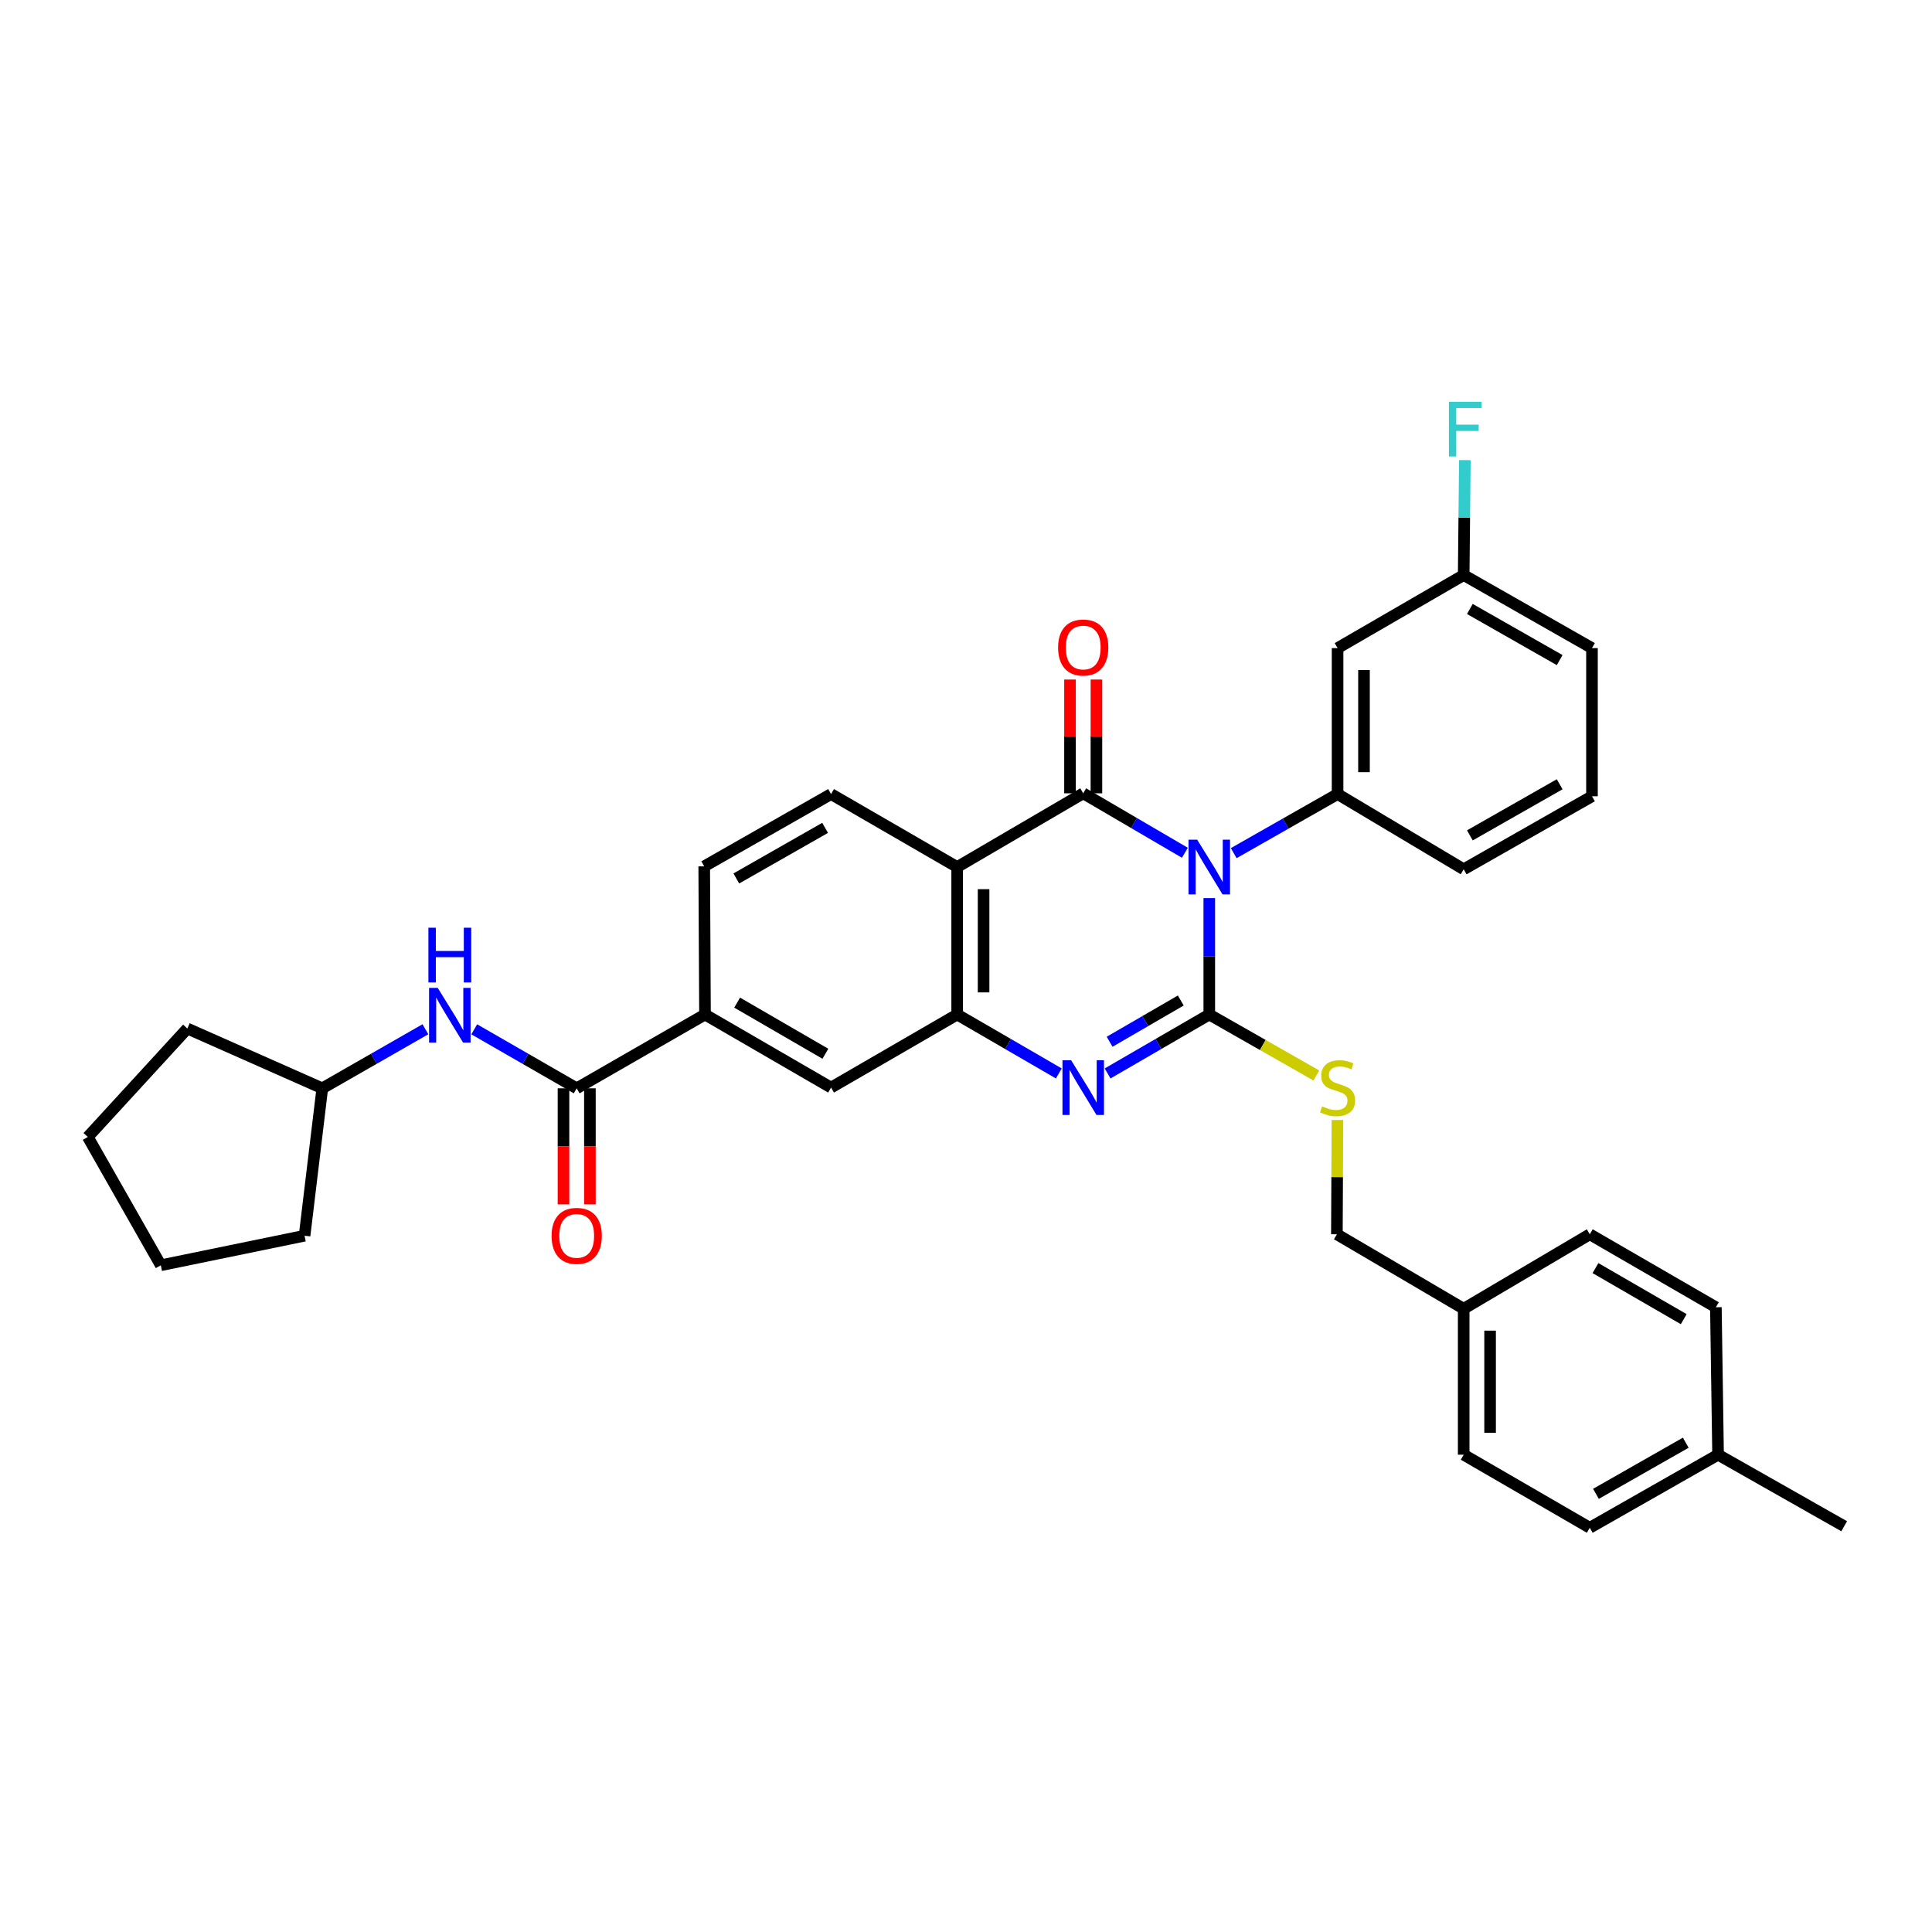 <?xml version='1.0' encoding='iso-8859-1'?>
<svg version='1.1' baseProfile='full'
              xmlns='http://www.w3.org/2000/svg'
                      xmlns:rdkit='http://www.rdkit.org/xml'
                      xmlns:xlink='http://www.w3.org/1999/xlink'
                  xml:space='preserve'
width='1000px' height='1000px' viewBox='0 0 1000 1000'>
<!-- END OF HEADER -->
<rect style='opacity:1.0;fill:#FFFFFF;stroke:none' width='1000' height='1000' x='0' y='0'> </rect>
<path class='bond-0' d='M 625.922,464.849 L 625.922,494.981' style='fill:none;fill-rule:evenodd;stroke:#0000FF;stroke-width:6px;stroke-linecap:butt;stroke-linejoin:miter;stroke-opacity:1' />
<path class='bond-0' d='M 625.922,494.981 L 625.922,525.113' style='fill:none;fill-rule:evenodd;stroke:#000000;stroke-width:6px;stroke-linecap:butt;stroke-linejoin:miter;stroke-opacity:1' />
<path class='bond-1' d='M 613.292,441.393 L 586.981,426.004' style='fill:none;fill-rule:evenodd;stroke:#0000FF;stroke-width:6px;stroke-linecap:butt;stroke-linejoin:miter;stroke-opacity:1' />
<path class='bond-1' d='M 586.981,426.004 L 560.671,410.615' style='fill:none;fill-rule:evenodd;stroke:#000000;stroke-width:6px;stroke-linecap:butt;stroke-linejoin:miter;stroke-opacity:1' />
<path class='bond-5' d='M 638.572,441.586 L 665.449,426.298' style='fill:none;fill-rule:evenodd;stroke:#0000FF;stroke-width:6px;stroke-linecap:butt;stroke-linejoin:miter;stroke-opacity:1' />
<path class='bond-5' d='M 665.449,426.298 L 692.327,411.01' style='fill:none;fill-rule:evenodd;stroke:#000000;stroke-width:6px;stroke-linecap:butt;stroke-linejoin:miter;stroke-opacity:1' />
<path class='bond-2' d='M 625.922,525.113 L 599.609,540.363' style='fill:none;fill-rule:evenodd;stroke:#000000;stroke-width:6px;stroke-linecap:butt;stroke-linejoin:miter;stroke-opacity:1' />
<path class='bond-2' d='M 599.609,540.363 L 573.296,555.613' style='fill:none;fill-rule:evenodd;stroke:#0000FF;stroke-width:6px;stroke-linecap:butt;stroke-linejoin:miter;stroke-opacity:1' />
<path class='bond-2' d='M 611.173,517.86 L 592.754,528.534' style='fill:none;fill-rule:evenodd;stroke:#000000;stroke-width:6px;stroke-linecap:butt;stroke-linejoin:miter;stroke-opacity:1' />
<path class='bond-2' d='M 592.754,528.534 L 574.335,539.209' style='fill:none;fill-rule:evenodd;stroke:#0000FF;stroke-width:6px;stroke-linecap:butt;stroke-linejoin:miter;stroke-opacity:1' />
<path class='bond-7' d='M 625.922,525.113 L 653.629,540.892' style='fill:none;fill-rule:evenodd;stroke:#000000;stroke-width:6px;stroke-linecap:butt;stroke-linejoin:miter;stroke-opacity:1' />
<path class='bond-7' d='M 653.629,540.892 L 681.337,556.671' style='fill:none;fill-rule:evenodd;stroke:#CCCC00;stroke-width:6px;stroke-linecap:butt;stroke-linejoin:miter;stroke-opacity:1' />
<path class='bond-3' d='M 560.671,410.615 L 495.428,448.781' style='fill:none;fill-rule:evenodd;stroke:#000000;stroke-width:6px;stroke-linecap:butt;stroke-linejoin:miter;stroke-opacity:1' />
<path class='bond-13' d='M 567.507,410.615 L 567.507,381.168' style='fill:none;fill-rule:evenodd;stroke:#000000;stroke-width:6px;stroke-linecap:butt;stroke-linejoin:miter;stroke-opacity:1' />
<path class='bond-13' d='M 567.507,381.168 L 567.507,351.721' style='fill:none;fill-rule:evenodd;stroke:#FF0000;stroke-width:6px;stroke-linecap:butt;stroke-linejoin:miter;stroke-opacity:1' />
<path class='bond-13' d='M 553.835,410.615 L 553.835,381.168' style='fill:none;fill-rule:evenodd;stroke:#000000;stroke-width:6px;stroke-linecap:butt;stroke-linejoin:miter;stroke-opacity:1' />
<path class='bond-13' d='M 553.835,381.168 L 553.835,351.721' style='fill:none;fill-rule:evenodd;stroke:#FF0000;stroke-width:6px;stroke-linecap:butt;stroke-linejoin:miter;stroke-opacity:1' />
<path class='bond-34' d='M 548.046,555.612 L 521.737,540.362' style='fill:none;fill-rule:evenodd;stroke:#0000FF;stroke-width:6px;stroke-linecap:butt;stroke-linejoin:miter;stroke-opacity:1' />
<path class='bond-34' d='M 521.737,540.362 L 495.428,525.113' style='fill:none;fill-rule:evenodd;stroke:#000000;stroke-width:6px;stroke-linecap:butt;stroke-linejoin:miter;stroke-opacity:1' />
<path class='bond-4' d='M 495.428,448.781 L 495.428,525.113' style='fill:none;fill-rule:evenodd;stroke:#000000;stroke-width:6px;stroke-linecap:butt;stroke-linejoin:miter;stroke-opacity:1' />
<path class='bond-4' d='M 509.099,460.231 L 509.099,513.663' style='fill:none;fill-rule:evenodd;stroke:#000000;stroke-width:6px;stroke-linecap:butt;stroke-linejoin:miter;stroke-opacity:1' />
<path class='bond-10' d='M 495.428,448.781 L 430.154,411.01' style='fill:none;fill-rule:evenodd;stroke:#000000;stroke-width:6px;stroke-linecap:butt;stroke-linejoin:miter;stroke-opacity:1' />
<path class='bond-9' d='M 495.428,525.113 L 430.154,562.93' style='fill:none;fill-rule:evenodd;stroke:#000000;stroke-width:6px;stroke-linecap:butt;stroke-linejoin:miter;stroke-opacity:1' />
<path class='bond-12' d='M 692.327,411.01 L 692.327,335.46' style='fill:none;fill-rule:evenodd;stroke:#000000;stroke-width:6px;stroke-linecap:butt;stroke-linejoin:miter;stroke-opacity:1' />
<path class='bond-12' d='M 705.998,399.677 L 705.998,346.792' style='fill:none;fill-rule:evenodd;stroke:#000000;stroke-width:6px;stroke-linecap:butt;stroke-linejoin:miter;stroke-opacity:1' />
<path class='bond-20' d='M 692.327,411.01 L 757.601,449.943' style='fill:none;fill-rule:evenodd;stroke:#000000;stroke-width:6px;stroke-linecap:butt;stroke-linejoin:miter;stroke-opacity:1' />
<path class='bond-6' d='M 298.498,563.31 L 364.903,525.113' style='fill:none;fill-rule:evenodd;stroke:#000000;stroke-width:6px;stroke-linecap:butt;stroke-linejoin:miter;stroke-opacity:1' />
<path class='bond-11' d='M 298.498,563.31 L 271.981,548.042' style='fill:none;fill-rule:evenodd;stroke:#000000;stroke-width:6px;stroke-linecap:butt;stroke-linejoin:miter;stroke-opacity:1' />
<path class='bond-11' d='M 271.981,548.042 L 245.464,532.775' style='fill:none;fill-rule:evenodd;stroke:#0000FF;stroke-width:6px;stroke-linecap:butt;stroke-linejoin:miter;stroke-opacity:1' />
<path class='bond-14' d='M 291.662,563.31 L 291.662,593.343' style='fill:none;fill-rule:evenodd;stroke:#000000;stroke-width:6px;stroke-linecap:butt;stroke-linejoin:miter;stroke-opacity:1' />
<path class='bond-14' d='M 291.662,593.343 L 291.662,623.377' style='fill:none;fill-rule:evenodd;stroke:#FF0000;stroke-width:6px;stroke-linecap:butt;stroke-linejoin:miter;stroke-opacity:1' />
<path class='bond-14' d='M 305.334,563.31 L 305.334,593.343' style='fill:none;fill-rule:evenodd;stroke:#000000;stroke-width:6px;stroke-linecap:butt;stroke-linejoin:miter;stroke-opacity:1' />
<path class='bond-14' d='M 305.334,593.343 L 305.334,623.377' style='fill:none;fill-rule:evenodd;stroke:#FF0000;stroke-width:6px;stroke-linecap:butt;stroke-linejoin:miter;stroke-opacity:1' />
<path class='bond-17' d='M 692.248,579.708 L 692.109,609.288' style='fill:none;fill-rule:evenodd;stroke:#CCCC00;stroke-width:6px;stroke-linecap:butt;stroke-linejoin:miter;stroke-opacity:1' />
<path class='bond-17' d='M 692.109,609.288 L 691.97,638.867' style='fill:none;fill-rule:evenodd;stroke:#000000;stroke-width:6px;stroke-linecap:butt;stroke-linejoin:miter;stroke-opacity:1' />
<path class='bond-8' d='M 364.903,525.113 L 364.501,448.424' style='fill:none;fill-rule:evenodd;stroke:#000000;stroke-width:6px;stroke-linecap:butt;stroke-linejoin:miter;stroke-opacity:1' />
<path class='bond-36' d='M 364.903,525.113 L 430.154,562.93' style='fill:none;fill-rule:evenodd;stroke:#000000;stroke-width:6px;stroke-linecap:butt;stroke-linejoin:miter;stroke-opacity:1' />
<path class='bond-36' d='M 381.546,518.957 L 427.222,545.429' style='fill:none;fill-rule:evenodd;stroke:#000000;stroke-width:6px;stroke-linecap:butt;stroke-linejoin:miter;stroke-opacity:1' />
<path class='bond-15' d='M 430.154,411.01 L 364.501,448.424' style='fill:none;fill-rule:evenodd;stroke:#000000;stroke-width:6px;stroke-linecap:butt;stroke-linejoin:miter;stroke-opacity:1' />
<path class='bond-15' d='M 427.075,428.5 L 381.118,454.69' style='fill:none;fill-rule:evenodd;stroke:#000000;stroke-width:6px;stroke-linecap:butt;stroke-linejoin:miter;stroke-opacity:1' />
<path class='bond-19' d='M 220.188,532.741 L 193.503,548.025' style='fill:none;fill-rule:evenodd;stroke:#0000FF;stroke-width:6px;stroke-linecap:butt;stroke-linejoin:miter;stroke-opacity:1' />
<path class='bond-19' d='M 193.503,548.025 L 166.819,563.31' style='fill:none;fill-rule:evenodd;stroke:#000000;stroke-width:6px;stroke-linecap:butt;stroke-linejoin:miter;stroke-opacity:1' />
<path class='bond-16' d='M 692.327,335.46 L 757.601,297.643' style='fill:none;fill-rule:evenodd;stroke:#000000;stroke-width:6px;stroke-linecap:butt;stroke-linejoin:miter;stroke-opacity:1' />
<path class='bond-21' d='M 757.601,297.643 L 757.906,267.9' style='fill:none;fill-rule:evenodd;stroke:#000000;stroke-width:6px;stroke-linecap:butt;stroke-linejoin:miter;stroke-opacity:1' />
<path class='bond-21' d='M 757.906,267.9 L 758.211,238.157' style='fill:none;fill-rule:evenodd;stroke:#33CCCC;stroke-width:6px;stroke-linecap:butt;stroke-linejoin:miter;stroke-opacity:1' />
<path class='bond-35' d='M 757.601,297.643 L 824.006,335.46' style='fill:none;fill-rule:evenodd;stroke:#000000;stroke-width:6px;stroke-linecap:butt;stroke-linejoin:miter;stroke-opacity:1' />
<path class='bond-35' d='M 760.796,315.195 L 807.28,341.667' style='fill:none;fill-rule:evenodd;stroke:#000000;stroke-width:6px;stroke-linecap:butt;stroke-linejoin:miter;stroke-opacity:1' />
<path class='bond-18' d='M 691.97,638.867 L 757.601,677.413' style='fill:none;fill-rule:evenodd;stroke:#000000;stroke-width:6px;stroke-linecap:butt;stroke-linejoin:miter;stroke-opacity:1' />
<path class='bond-23' d='M 757.601,677.413 L 822.867,638.867' style='fill:none;fill-rule:evenodd;stroke:#000000;stroke-width:6px;stroke-linecap:butt;stroke-linejoin:miter;stroke-opacity:1' />
<path class='bond-24' d='M 757.601,677.413 L 757.601,752.955' style='fill:none;fill-rule:evenodd;stroke:#000000;stroke-width:6px;stroke-linecap:butt;stroke-linejoin:miter;stroke-opacity:1' />
<path class='bond-24' d='M 771.272,688.744 L 771.272,741.624' style='fill:none;fill-rule:evenodd;stroke:#000000;stroke-width:6px;stroke-linecap:butt;stroke-linejoin:miter;stroke-opacity:1' />
<path class='bond-30' d='M 166.819,563.31 L 157.644,639.604' style='fill:none;fill-rule:evenodd;stroke:#000000;stroke-width:6px;stroke-linecap:butt;stroke-linejoin:miter;stroke-opacity:1' />
<path class='bond-31' d='M 166.819,563.31 L 96.966,532.359' style='fill:none;fill-rule:evenodd;stroke:#000000;stroke-width:6px;stroke-linecap:butt;stroke-linejoin:miter;stroke-opacity:1' />
<path class='bond-27' d='M 757.601,449.943 L 824.006,412.149' style='fill:none;fill-rule:evenodd;stroke:#000000;stroke-width:6px;stroke-linecap:butt;stroke-linejoin:miter;stroke-opacity:1' />
<path class='bond-27' d='M 760.799,432.392 L 807.283,405.936' style='fill:none;fill-rule:evenodd;stroke:#000000;stroke-width:6px;stroke-linecap:butt;stroke-linejoin:miter;stroke-opacity:1' />
<path class='bond-22' d='M 889.272,752.955 L 822.867,790.765' style='fill:none;fill-rule:evenodd;stroke:#000000;stroke-width:6px;stroke-linecap:butt;stroke-linejoin:miter;stroke-opacity:1' />
<path class='bond-22' d='M 872.547,746.746 L 826.063,773.213' style='fill:none;fill-rule:evenodd;stroke:#000000;stroke-width:6px;stroke-linecap:butt;stroke-linejoin:miter;stroke-opacity:1' />
<path class='bond-29' d='M 889.272,752.955 L 954.545,789.982' style='fill:none;fill-rule:evenodd;stroke:#000000;stroke-width:6px;stroke-linecap:butt;stroke-linejoin:miter;stroke-opacity:1' />
<path class='bond-37' d='M 889.272,752.955 L 888.133,676.631' style='fill:none;fill-rule:evenodd;stroke:#000000;stroke-width:6px;stroke-linecap:butt;stroke-linejoin:miter;stroke-opacity:1' />
<path class='bond-25' d='M 822.867,638.867 L 888.133,676.631' style='fill:none;fill-rule:evenodd;stroke:#000000;stroke-width:6px;stroke-linecap:butt;stroke-linejoin:miter;stroke-opacity:1' />
<path class='bond-25' d='M 825.81,656.365 L 871.496,682.8' style='fill:none;fill-rule:evenodd;stroke:#000000;stroke-width:6px;stroke-linecap:butt;stroke-linejoin:miter;stroke-opacity:1' />
<path class='bond-26' d='M 757.601,752.955 L 822.867,790.765' style='fill:none;fill-rule:evenodd;stroke:#000000;stroke-width:6px;stroke-linecap:butt;stroke-linejoin:miter;stroke-opacity:1' />
<path class='bond-28' d='M 824.006,412.149 L 824.006,335.46' style='fill:none;fill-rule:evenodd;stroke:#000000;stroke-width:6px;stroke-linecap:butt;stroke-linejoin:miter;stroke-opacity:1' />
<path class='bond-33' d='M 157.644,639.604 L 83.241,654.901' style='fill:none;fill-rule:evenodd;stroke:#000000;stroke-width:6px;stroke-linecap:butt;stroke-linejoin:miter;stroke-opacity:1' />
<path class='bond-32' d='M 96.966,532.359 L 45.455,588.495' style='fill:none;fill-rule:evenodd;stroke:#000000;stroke-width:6px;stroke-linecap:butt;stroke-linejoin:miter;stroke-opacity:1' />
<path class='bond-38' d='M 45.455,588.495 L 83.241,654.901' style='fill:none;fill-rule:evenodd;stroke:#000000;stroke-width:6px;stroke-linecap:butt;stroke-linejoin:miter;stroke-opacity:1' />
<path  class='atom-0' d='M 619.662 434.621
L 628.942 449.621
Q 629.862 451.101, 631.342 453.781
Q 632.822 456.461, 632.902 456.621
L 632.902 434.621
L 636.662 434.621
L 636.662 462.941
L 632.782 462.941
L 622.822 446.541
Q 621.662 444.621, 620.422 442.421
Q 619.222 440.221, 618.862 439.541
L 618.862 462.941
L 615.182 462.941
L 615.182 434.621
L 619.662 434.621
' fill='#0000FF'/>
<path  class='atom-3' d='M 554.411 548.77
L 563.691 563.77
Q 564.611 565.25, 566.091 567.93
Q 567.571 570.61, 567.651 570.77
L 567.651 548.77
L 571.411 548.77
L 571.411 577.09
L 567.531 577.09
L 557.571 560.69
Q 556.411 558.77, 555.171 556.57
Q 553.971 554.37, 553.611 553.69
L 553.611 577.09
L 549.931 577.09
L 549.931 548.77
L 554.411 548.77
' fill='#0000FF'/>
<path  class='atom-8' d='M 684.327 572.65
Q 684.647 572.77, 685.967 573.33
Q 687.287 573.89, 688.727 574.25
Q 690.207 574.57, 691.647 574.57
Q 694.327 574.57, 695.887 573.29
Q 697.447 571.97, 697.447 569.69
Q 697.447 568.13, 696.647 567.17
Q 695.887 566.21, 694.687 565.69
Q 693.487 565.17, 691.487 564.57
Q 688.967 563.81, 687.447 563.09
Q 685.967 562.37, 684.887 560.85
Q 683.847 559.33, 683.847 556.77
Q 683.847 553.21, 686.247 551.01
Q 688.687 548.81, 693.487 548.81
Q 696.767 548.81, 700.487 550.37
L 699.567 553.45
Q 696.167 552.05, 693.607 552.05
Q 690.847 552.05, 689.327 553.21
Q 687.807 554.33, 687.847 556.29
Q 687.847 557.81, 688.607 558.73
Q 689.407 559.65, 690.527 560.17
Q 691.687 560.69, 693.607 561.29
Q 696.167 562.09, 697.687 562.89
Q 699.207 563.69, 700.287 565.33
Q 701.407 566.93, 701.407 569.69
Q 701.407 573.61, 698.767 575.73
Q 696.167 577.81, 691.807 577.81
Q 689.287 577.81, 687.367 577.25
Q 685.487 576.73, 683.247 575.81
L 684.327 572.65
' fill='#CCCC00'/>
<path  class='atom-12' d='M 226.569 511.34
L 235.849 526.34
Q 236.769 527.82, 238.249 530.5
Q 239.729 533.18, 239.809 533.34
L 239.809 511.34
L 243.569 511.34
L 243.569 539.66
L 239.689 539.66
L 229.729 523.26
Q 228.569 521.34, 227.329 519.14
Q 226.129 516.94, 225.769 516.26
L 225.769 539.66
L 222.089 539.66
L 222.089 511.34
L 226.569 511.34
' fill='#0000FF'/>
<path  class='atom-12' d='M 221.749 480.188
L 225.589 480.188
L 225.589 492.228
L 240.069 492.228
L 240.069 480.188
L 243.909 480.188
L 243.909 508.508
L 240.069 508.508
L 240.069 495.428
L 225.589 495.428
L 225.589 508.508
L 221.749 508.508
L 221.749 480.188
' fill='#0000FF'/>
<path  class='atom-14' d='M 547.671 335.152
Q 547.671 328.352, 551.031 324.552
Q 554.391 320.752, 560.671 320.752
Q 566.951 320.752, 570.311 324.552
Q 573.671 328.352, 573.671 335.152
Q 573.671 342.032, 570.271 345.952
Q 566.871 349.832, 560.671 349.832
Q 554.431 349.832, 551.031 345.952
Q 547.671 342.072, 547.671 335.152
M 560.671 346.632
Q 564.991 346.632, 567.311 343.752
Q 569.671 340.832, 569.671 335.152
Q 569.671 329.592, 567.311 326.792
Q 564.991 323.952, 560.671 323.952
Q 556.351 323.952, 553.991 326.752
Q 551.671 329.552, 551.671 335.152
Q 551.671 340.872, 553.991 343.752
Q 556.351 346.632, 560.671 346.632
' fill='#FF0000'/>
<path  class='atom-15' d='M 285.498 639.684
Q 285.498 632.884, 288.858 629.084
Q 292.218 625.284, 298.498 625.284
Q 304.778 625.284, 308.138 629.084
Q 311.498 632.884, 311.498 639.684
Q 311.498 646.564, 308.098 650.484
Q 304.698 654.364, 298.498 654.364
Q 292.258 654.364, 288.858 650.484
Q 285.498 646.604, 285.498 639.684
M 298.498 651.164
Q 302.818 651.164, 305.138 648.284
Q 307.498 645.364, 307.498 639.684
Q 307.498 634.124, 305.138 631.324
Q 302.818 628.484, 298.498 628.484
Q 294.178 628.484, 291.818 631.284
Q 289.498 634.084, 289.498 639.684
Q 289.498 645.404, 291.818 648.284
Q 294.178 651.164, 298.498 651.164
' fill='#FF0000'/>
<path  class='atom-22' d='M 749.955 207.948
L 766.795 207.948
L 766.795 211.188
L 753.755 211.188
L 753.755 219.788
L 765.355 219.788
L 765.355 223.068
L 753.755 223.068
L 753.755 236.268
L 749.955 236.268
L 749.955 207.948
' fill='#33CCCC'/>
</svg>
